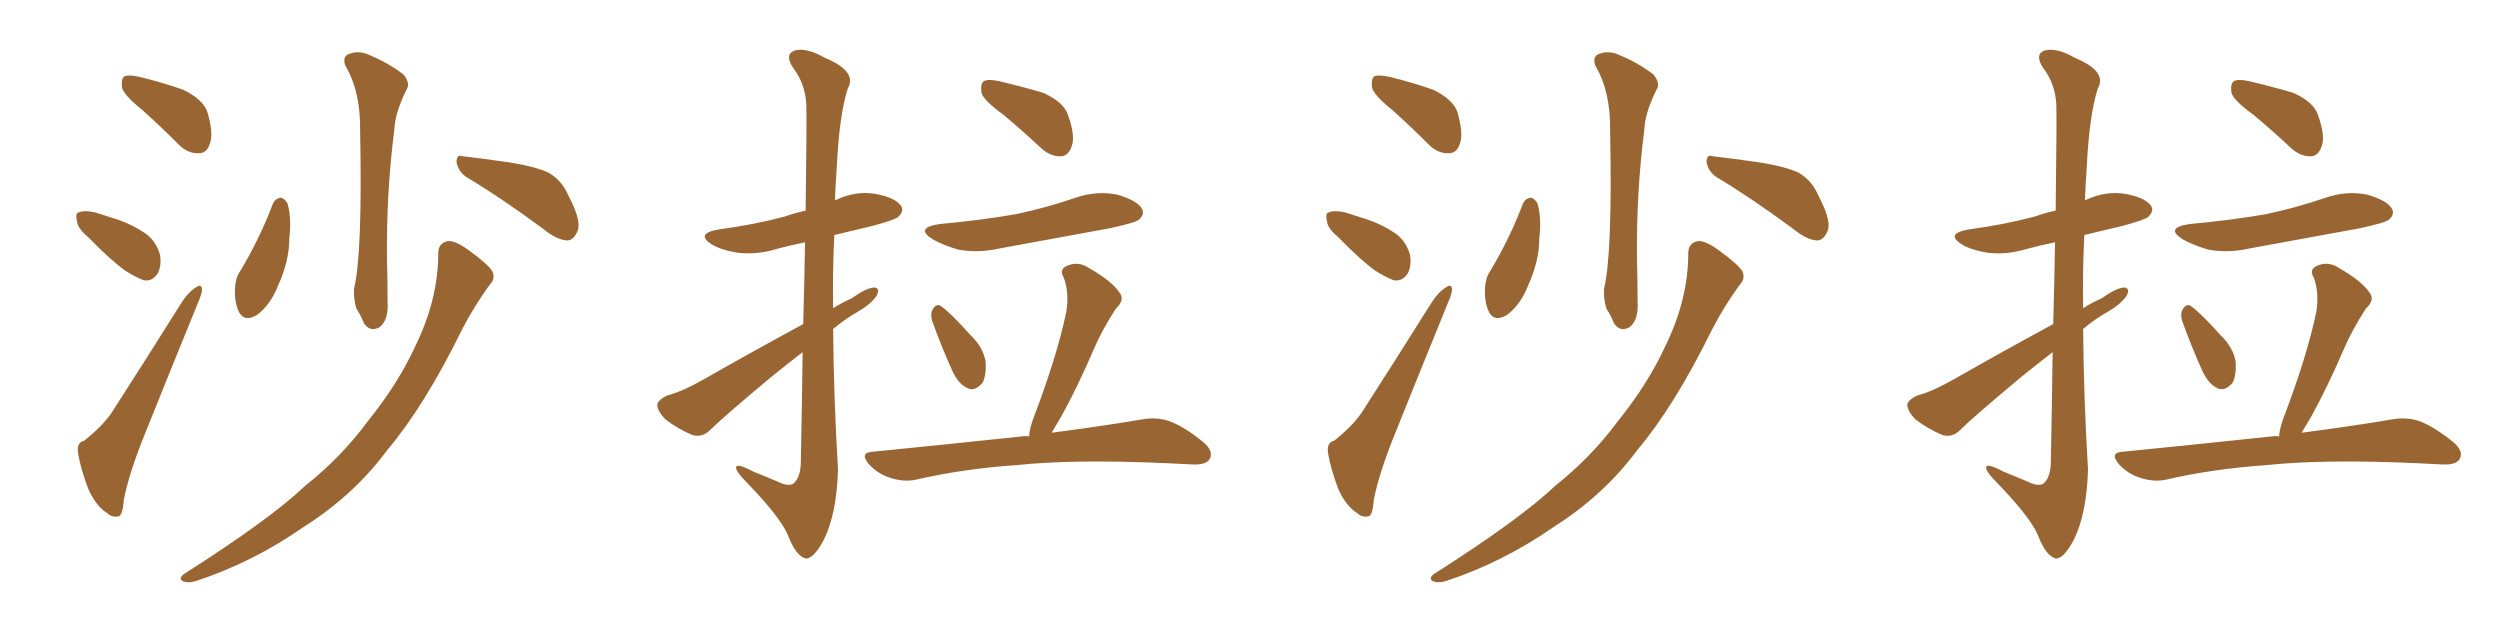 <svg xmlns="http://www.w3.org/2000/svg" xmlns:xlink="http://www.w3.org/1999/xlink" width="600" height="150"><path fill="#996633" padding="10" d="M34.28 26.51L34.28 26.51Q29.88 23.00 29.30 21.09L29.30 21.09Q29.00 18.90 29.88 18.31L29.88 18.31Q30.91 17.87 33.54 18.46L33.54 18.46Q38.96 19.78 43.95 21.53L43.95 21.53Q48.78 23.88 49.80 26.95L49.80 26.95Q51.27 32.08 50.39 34.42L50.39 34.42Q49.66 36.77 47.75 36.77L47.75 36.77Q45.12 36.91 42.92 34.72L42.92 34.72Q38.38 30.18 34.28 26.51ZM21.09 56.84L21.09 56.84Q18.60 54.79 18.46 53.03L18.46 53.03Q18.02 51.12 18.90 50.98L18.90 50.98Q20.21 50.39 22.85 50.98L22.85 50.98Q24.61 51.56 26.51 52.15L26.51 52.15Q31.05 53.47 34.57 55.81L34.57 55.81Q37.35 57.57 38.38 61.08L38.38 61.08Q38.82 63.57 37.94 65.48L37.94 65.48Q36.62 67.68 34.42 67.24L34.42 67.24Q32.52 66.50 30.18 65.04L30.18 65.04Q26.81 62.70 21.09 56.84ZM20.21 105.76L20.21 105.76Q24.61 102.25 26.81 99.02L26.81 99.02Q34.72 86.72 43.65 72.51L43.65 72.51Q45.26 70.02 47.02 68.99L47.02 68.99Q48.34 67.97 48.49 69.43L48.49 69.43Q48.49 70.46 47.46 72.80L47.46 72.80Q41.60 87.16 35.01 103.56L35.01 103.56Q31.05 113.23 29.74 119.82L29.74 119.82Q29.44 123.78 28.42 123.93L28.42 123.93Q26.81 124.22 25.78 123.19L25.78 123.19Q23.14 121.58 21.24 117.48L21.24 117.48Q19.34 112.50 18.75 108.84L18.75 108.84Q18.31 106.20 20.21 105.76ZM82.91 15.82L82.91 15.82Q82.03 13.48 83.94 12.89L83.94 12.89Q86.28 12.01 88.92 13.33L88.92 13.33Q93.16 15.09 96.83 17.87L96.83 17.87Q98.58 20.07 97.56 21.53L97.56 21.53Q94.78 27.10 94.63 31.20L94.63 31.20Q92.72 46.00 92.87 61.96L92.87 61.96Q93.02 66.94 93.02 72.36L93.02 72.36Q93.31 76.76 91.11 78.52L91.11 78.52Q88.77 79.83 87.30 77.49L87.30 77.49Q86.57 75.59 85.55 74.12L85.55 74.12Q84.81 71.63 84.96 69.29L84.96 69.29Q87.01 61.08 86.43 31.49L86.43 31.49Q86.57 21.97 82.91 15.82ZM65.48 48.93L65.48 48.93Q66.06 47.61 67.38 47.46L67.38 47.46Q68.12 47.46 68.99 48.78L68.99 48.78Q70.02 52.29 69.43 57.28L69.43 57.28Q69.43 62.55 66.80 68.41L66.80 68.41Q64.89 73.24 61.67 75.59L61.67 75.59Q58.74 77.34 57.42 75L57.42 75Q56.25 72.80 56.40 69.14L56.40 69.14Q56.54 66.65 57.57 65.19L57.57 65.19Q62.26 57.42 65.48 48.93ZM111.91 42.48L111.91 42.48Q110.01 41.16 109.57 38.96L109.57 38.96Q109.57 36.91 111.04 37.50L111.04 37.50Q114.99 37.94 122.17 38.96L122.17 38.96Q128.61 39.99 131.69 41.46L131.69 41.46Q134.91 43.36 136.38 46.88L136.38 46.88Q139.89 53.47 138.43 55.81L138.43 55.81Q137.55 57.71 136.08 57.71L136.08 57.71Q133.59 57.57 130.37 54.93L130.37 54.93Q120.26 47.46 111.91 42.48ZM105.18 60.79L105.18 60.79L105.18 60.79Q105.18 58.30 107.52 57.86L107.52 57.86Q109.28 57.71 112.50 60.06L112.50 60.06Q117.19 63.43 118.21 65.19L118.21 65.19Q118.95 66.94 117.48 68.41L117.48 68.41Q113.67 73.68 110.89 79.10L110.89 79.10Q101.81 97.56 92.87 108.11L92.87 108.11Q84.96 118.80 72.95 126.42L72.95 126.42Q60.79 134.91 47.02 139.45L47.02 139.45Q45.12 140.04 43.80 139.45L43.80 139.45Q42.77 138.72 44.24 137.70L44.24 137.70Q64.75 124.66 73.24 116.60L73.24 116.60Q81.88 109.72 88.18 101.22L88.18 101.22Q95.51 92.14 99.61 83.20L99.61 83.20Q105.18 71.92 105.18 60.79ZM192.63 84.52L192.63 84.52Q188.82 87.45 184.86 90.67L184.86 90.67Q173.44 100.20 170.36 103.27L170.36 103.27Q168.60 105.03 166.26 104.44L166.26 104.44Q162.74 102.98 159.67 100.63L159.67 100.63Q157.62 98.44 157.76 96.97L157.76 96.97Q158.20 95.80 160.11 94.92L160.11 94.92Q163.62 94.04 169.04 90.97L169.04 90.97Q180.32 84.52 192.77 77.78L192.77 77.78Q193.07 66.65 193.21 58.15L193.21 58.15Q189.55 58.89 186.33 59.77L186.33 59.77Q181.49 61.23 176.95 60.64L176.95 60.64Q173.29 60.06 170.95 58.74L170.95 58.74Q166.70 56.10 172.41 55.08L172.41 55.08Q181.05 53.91 188.23 52.00L188.23 52.00Q190.72 51.12 193.36 50.54L193.36 50.54Q193.65 27.69 193.51 24.90L193.51 24.90Q193.21 20.07 190.43 16.41L190.43 16.41Q188.23 13.18 190.58 12.16L190.58 12.16Q193.51 11.28 198.05 13.92L198.05 13.92Q205.81 17.14 203.47 21.24L203.47 21.24Q201.42 27.69 200.83 39.99L200.83 39.99Q200.54 43.95 200.39 48.05L200.39 48.05Q200.68 47.90 200.83 47.90L200.83 47.90Q205.52 45.70 210.35 46.58L210.35 46.58Q214.89 47.46 216.21 49.37L216.21 49.37Q217.09 50.54 215.63 52.00L215.63 52.00Q214.89 52.73 209.47 54.20L209.47 54.20Q204.64 55.37 200.24 56.40L200.24 56.40Q199.80 65.04 199.95 73.97L199.95 73.97Q202.00 72.66 204.35 71.63L204.35 71.63Q207.86 69.14 209.77 68.99L209.77 68.99Q211.38 69.14 210.35 71.04L210.35 71.04Q208.89 73.10 205.81 74.85L205.81 74.85Q202.73 76.61 199.95 78.96L199.95 78.96Q200.10 95.80 201.12 112.65L201.12 112.65Q200.83 123.19 197.75 129.49L197.75 129.49Q195.26 134.18 193.36 134.03L193.36 134.03Q191.02 133.45 189.11 128.47L189.11 128.47Q187.35 124.22 179.30 115.87L179.30 115.87Q176.81 113.38 176.66 112.35L176.66 112.35Q176.51 110.89 180.91 113.23L180.91 113.23Q183.54 114.26 186.62 115.58L186.62 115.58Q188.96 116.75 190.28 116.16L190.28 116.16Q192.04 114.84 192.19 111.33L192.19 111.33Q192.48 96.53 192.63 84.52ZM240.82 27.54L240.82 27.54Q236.13 24.17 235.55 22.27L235.55 22.27Q235.25 20.07 236.13 19.48L236.13 19.48Q237.16 18.90 239.79 19.48L239.79 19.48Q245.36 20.80 250.34 22.27L250.34 22.27Q255.32 24.46 256.35 27.69L256.35 27.69Q258.11 32.67 257.23 35.01L257.23 35.01Q256.49 37.35 254.74 37.50L254.74 37.50Q252.10 37.65 249.76 35.45L249.76 35.45Q245.21 31.20 240.82 27.54ZM225.59 53.76L225.59 53.76Q235.25 52.88 243.75 51.42L243.75 51.42Q251.37 49.80 258.11 47.46L258.11 47.46Q263.23 45.70 268.21 46.73L268.21 46.73Q273.05 48.19 274.07 50.10L274.07 50.10Q274.80 51.42 273.34 52.73L273.34 52.73Q272.46 53.47 266.31 54.79L266.31 54.79Q252.83 57.28 239.94 59.62L239.94 59.62Q234.81 60.79 229.98 59.91L229.98 59.91Q226.46 58.89 223.83 57.42L223.83 57.42Q219.43 54.64 225.59 53.76ZM223.68 76.90L223.68 76.90Q223.24 75.29 223.83 74.27L223.83 74.27Q224.71 72.80 225.73 73.39L225.73 73.39Q228.08 75 232.91 80.42L232.91 80.42Q235.99 83.35 236.57 86.87L236.57 86.87Q236.72 90.09 235.84 91.85L235.84 91.85Q233.94 94.04 232.18 93.16L232.18 93.16Q229.98 92.14 228.52 88.92L228.52 88.92Q225.88 83.06 223.68 76.90ZM246.97 104.74L246.97 104.74L246.97 104.74Q247.12 102.69 248.14 100.05L248.14 100.05Q253.71 85.40 255.91 74.85L255.91 74.85Q256.64 70.31 255.32 66.65L255.32 66.65Q254.15 64.75 255.91 63.87L255.91 63.87Q258.69 62.55 261.33 64.31L261.33 64.31Q266.75 67.38 268.65 70.17L268.65 70.17Q270.12 71.92 267.77 74.12L267.77 74.12Q264.40 79.39 262.65 83.50L262.65 83.50Q258.69 92.72 254.74 99.90L254.74 99.90Q253.42 102.10 252.39 103.86L252.39 103.86Q265.72 102.10 274.22 100.63L274.22 100.63Q277.59 100.05 280.66 101.07L280.66 101.07Q284.18 102.39 288.72 106.05L288.72 106.05Q291.36 108.25 290.33 110.16L290.33 110.16Q289.45 111.62 286.23 111.47L286.23 111.47Q283.59 111.33 280.37 111.18L280.37 111.18Q257.81 110.16 244.04 111.62L244.04 111.62Q231.15 112.50 219.73 115.14L219.73 115.14Q216.94 115.72 213.72 114.70L213.72 114.70Q210.79 113.82 208.59 111.47L208.59 111.47Q206.10 108.54 209.62 108.40L209.62 108.40Q228.81 106.49 245.21 104.74L245.21 104.74Q246.09 104.59 246.97 104.74ZM334.28 26.51L334.28 26.51Q329.88 23.00 329.30 21.09L329.30 21.09Q329.00 18.90 329.88 18.31L329.88 18.31Q330.91 17.87 333.54 18.46L333.54 18.46Q338.96 19.78 343.95 21.53L343.95 21.53Q348.78 23.88 349.80 26.95L349.80 26.95Q351.27 32.08 350.39 34.42L350.39 34.42Q349.66 36.77 347.75 36.77L347.75 36.77Q345.12 36.91 342.92 34.72L342.92 34.72Q338.38 30.18 334.28 26.51ZM321.09 56.84L321.09 56.84Q318.60 54.79 318.46 53.03L318.46 53.03Q318.02 51.12 318.90 50.98L318.90 50.98Q320.21 50.39 322.85 50.98L322.85 50.98Q324.61 51.56 326.51 52.15L326.51 52.15Q331.05 53.47 334.57 55.81L334.57 55.81Q337.35 57.57 338.38 61.08L338.38 61.08Q338.82 63.57 337.94 65.48L337.94 65.48Q336.62 67.68 334.42 67.24L334.42 67.24Q332.52 66.50 330.18 65.04L330.18 65.04Q326.81 62.70 321.09 56.84ZM320.21 105.76L320.21 105.76Q324.61 102.25 326.81 99.02L326.81 99.02Q334.72 86.72 343.65 72.51L343.65 72.51Q345.26 70.02 347.02 68.99L347.02 68.99Q348.34 67.97 348.49 69.43L348.49 69.43Q348.49 70.46 347.46 72.80L347.46 72.80Q341.60 87.16 335.01 103.56L335.01 103.56Q331.05 113.23 329.74 119.82L329.74 119.82Q329.44 123.78 328.42 123.93L328.42 123.93Q326.81 124.22 325.78 123.19L325.78 123.19Q323.14 121.58 321.24 117.48L321.24 117.48Q319.34 112.50 318.75 108.84L318.75 108.84Q318.31 106.20 320.21 105.76ZM382.91 15.82L382.91 15.82Q382.03 13.48 383.94 12.89L383.94 12.89Q386.28 12.01 388.92 13.33L388.92 13.33Q393.16 15.09 396.83 17.87L396.83 17.87Q398.58 20.07 397.56 21.53L397.56 21.53Q394.78 27.10 394.63 31.20L394.63 31.20Q392.72 46.00 392.87 61.96L392.87 61.96Q393.02 66.94 393.02 72.36L393.02 72.36Q393.31 76.76 391.11 78.52L391.11 78.52Q388.77 79.83 387.30 77.49L387.30 77.49Q386.57 75.59 385.55 74.12L385.55 74.12Q384.81 71.63 384.96 69.29L384.96 69.29Q387.01 61.08 386.43 31.49L386.43 31.49Q386.57 21.97 382.91 15.82ZM365.48 48.93L365.48 48.93Q366.06 47.61 367.38 47.46L367.38 47.46Q368.12 47.46 368.99 48.78L368.99 48.78Q370.02 52.29 369.43 57.28L369.43 57.28Q369.43 62.55 366.80 68.41L366.80 68.41Q364.89 73.24 361.67 75.59L361.67 75.59Q358.74 77.34 357.42 75L357.42 75Q356.25 72.80 356.40 69.14L356.40 69.14Q356.54 66.65 357.57 65.19L357.57 65.19Q362.26 57.42 365.48 48.93ZM411.91 42.48L411.91 42.48Q410.01 41.16 409.57 38.96L409.57 38.96Q409.57 36.91 411.04 37.50L411.04 37.50Q414.99 37.94 422.17 38.96L422.17 38.96Q428.61 39.99 431.69 41.46L431.69 41.46Q434.91 43.36 436.38 46.88L436.38 46.88Q439.89 53.47 438.43 55.81L438.43 55.81Q437.55 57.71 436.08 57.71L436.08 57.71Q433.59 57.57 430.37 54.93L430.37 54.93Q420.26 47.46 411.91 42.48ZM405.18 60.79L405.18 60.79L405.18 60.79Q405.18 58.30 407.52 57.86L407.52 57.86Q409.28 57.71 412.50 60.06L412.50 60.06Q417.19 63.43 418.21 65.19L418.21 65.19Q418.95 66.94 417.48 68.41L417.48 68.41Q413.67 73.68 410.89 79.10L410.89 79.10Q401.81 97.56 392.87 108.11L392.87 108.11Q384.96 118.80 372.95 126.42L372.95 126.42Q360.79 134.91 347.02 139.45L347.02 139.45Q345.12 140.04 343.80 139.45L343.80 139.45Q342.77 138.72 344.24 137.70L344.24 137.70Q364.75 124.66 373.24 116.60L373.24 116.60Q381.88 109.72 388.18 101.22L388.18 101.22Q395.51 92.14 399.61 83.20L399.61 83.20Q405.18 71.92 405.18 60.79ZM492.63 84.52L492.63 84.52Q488.82 87.45 484.86 90.67L484.86 90.67Q473.44 100.20 470.36 103.27L470.36 103.27Q468.60 105.03 466.26 104.44L466.26 104.44Q462.74 102.98 459.67 100.63L459.67 100.63Q457.62 98.44 457.76 96.97L457.76 96.97Q458.20 95.80 460.11 94.92L460.11 94.92Q463.62 94.04 469.04 90.97L469.04 90.97Q480.32 84.52 492.77 77.78L492.77 77.78Q493.07 66.65 493.21 58.15L493.21 58.15Q489.55 58.89 486.33 59.77L486.33 59.77Q481.49 61.23 476.95 60.64L476.95 60.64Q473.29 60.06 470.95 58.74L470.95 58.74Q466.70 56.10 472.41 55.08L472.41 55.08Q481.05 53.91 488.23 52.00L488.23 52.00Q490.72 51.12 493.36 50.54L493.36 50.54Q493.65 27.69 493.51 24.90L493.51 24.90Q493.21 20.07 490.43 16.41L490.43 16.41Q488.23 13.18 490.58 12.16L490.58 12.16Q493.51 11.28 498.05 13.92L498.05 13.92Q505.81 17.14 503.47 21.24L503.47 21.24Q501.42 27.69 500.83 39.99L500.83 39.99Q500.54 43.95 500.39 48.05L500.39 48.05Q500.68 47.90 500.83 47.90L500.83 47.90Q505.52 45.70 510.35 46.58L510.35 46.58Q514.89 47.46 516.21 49.37L516.21 49.37Q517.09 50.54 515.63 52.00L515.63 52.00Q514.89 52.73 509.47 54.20L509.47 54.20Q504.64 55.37 500.24 56.40L500.24 56.40Q499.80 65.04 499.95 73.97L499.95 73.97Q502.00 72.66 504.35 71.63L504.35 71.63Q507.86 69.14 509.77 68.99L509.77 68.99Q511.38 69.14 510.35 71.04L510.35 71.04Q508.89 73.10 505.81 74.85L505.81 74.85Q502.73 76.61 499.95 78.96L499.95 78.96Q500.10 95.80 501.12 112.65L501.12 112.65Q500.83 123.19 497.75 129.49L497.75 129.49Q495.26 134.18 493.36 134.03L493.36 134.03Q491.02 133.45 489.11 128.47L489.11 128.47Q487.35 124.22 479.30 115.87L479.30 115.87Q476.81 113.38 476.66 112.35L476.66 112.35Q476.51 110.89 480.91 113.23L480.91 113.23Q483.54 114.26 486.62 115.58L486.62 115.58Q488.96 116.75 490.28 116.16L490.28 116.16Q492.04 114.84 492.19 111.33L492.19 111.33Q492.48 96.53 492.63 84.52ZM540.82 27.54L540.82 27.54Q536.13 24.17 535.55 22.27L535.55 22.27Q535.25 20.07 536.13 19.48L536.13 19.48Q537.16 18.90 539.79 19.48L539.79 19.48Q545.36 20.80 550.34 22.27L550.34 22.27Q555.32 24.46 556.35 27.69L556.35 27.69Q558.11 32.67 557.23 35.01L557.23 35.01Q556.49 37.35 554.74 37.50L554.74 37.50Q552.10 37.65 549.76 35.45L549.76 35.45Q545.21 31.20 540.82 27.54ZM525.59 53.76L525.59 53.76Q535.25 52.88 543.75 51.42L543.75 51.42Q551.37 49.80 558.11 47.46L558.11 47.46Q563.23 45.70 568.21 46.73L568.21 46.73Q573.05 48.19 574.07 50.10L574.07 50.10Q574.80 51.42 573.34 52.73L573.34 52.73Q572.46 53.47 566.31 54.79L566.31 54.79Q552.83 57.28 539.94 59.62L539.94 59.62Q534.81 60.79 529.98 59.91L529.98 59.91Q526.46 58.89 523.83 57.42L523.83 57.42Q519.43 54.64 525.59 53.76ZM523.68 76.90L523.68 76.90Q523.24 75.29 523.83 74.27L523.83 74.27Q524.71 72.80 525.73 73.39L525.73 73.39Q528.08 75 532.91 80.42L532.91 80.42Q535.99 83.35 536.57 86.87L536.57 86.87Q536.72 90.09 535.84 91.85L535.84 91.85Q533.94 94.04 532.18 93.16L532.18 93.16Q529.98 92.14 528.52 88.92L528.52 88.92Q525.88 83.06 523.68 76.90ZM546.97 104.74L546.97 104.74L546.97 104.74Q547.12 102.69 548.14 100.05L548.14 100.05Q553.71 85.40 555.91 74.85L555.91 74.85Q556.64 70.31 555.32 66.65L555.32 66.65Q554.15 64.75 555.91 63.87L555.91 63.87Q558.69 62.55 561.33 64.31L561.33 64.31Q566.75 67.38 568.65 70.17L568.65 70.17Q570.12 71.92 567.77 74.12L567.77 74.12Q564.40 79.39 562.65 83.50L562.65 83.50Q558.69 92.72 554.74 99.90L554.74 99.90Q553.42 102.10 552.39 103.86L552.39 103.86Q565.72 102.10 574.22 100.63L574.22 100.63Q577.59 100.05 580.66 101.07L580.66 101.07Q584.18 102.39 588.72 106.05L588.72 106.05Q591.36 108.25 590.33 110.16L590.33 110.16Q589.45 111.62 586.23 111.47L586.23 111.47Q583.59 111.33 580.37 111.18L580.37 111.18Q557.81 110.16 544.04 111.62L544.04 111.62Q531.15 112.50 519.73 115.14L519.73 115.14Q516.94 115.72 513.72 114.70L513.72 114.70Q510.79 113.82 508.59 111.47L508.59 111.47Q506.10 108.54 509.62 108.40L509.62 108.40Q528.81 106.49 545.21 104.74L545.21 104.74Q546.09 104.59 546.97 104.74Z"/></svg>